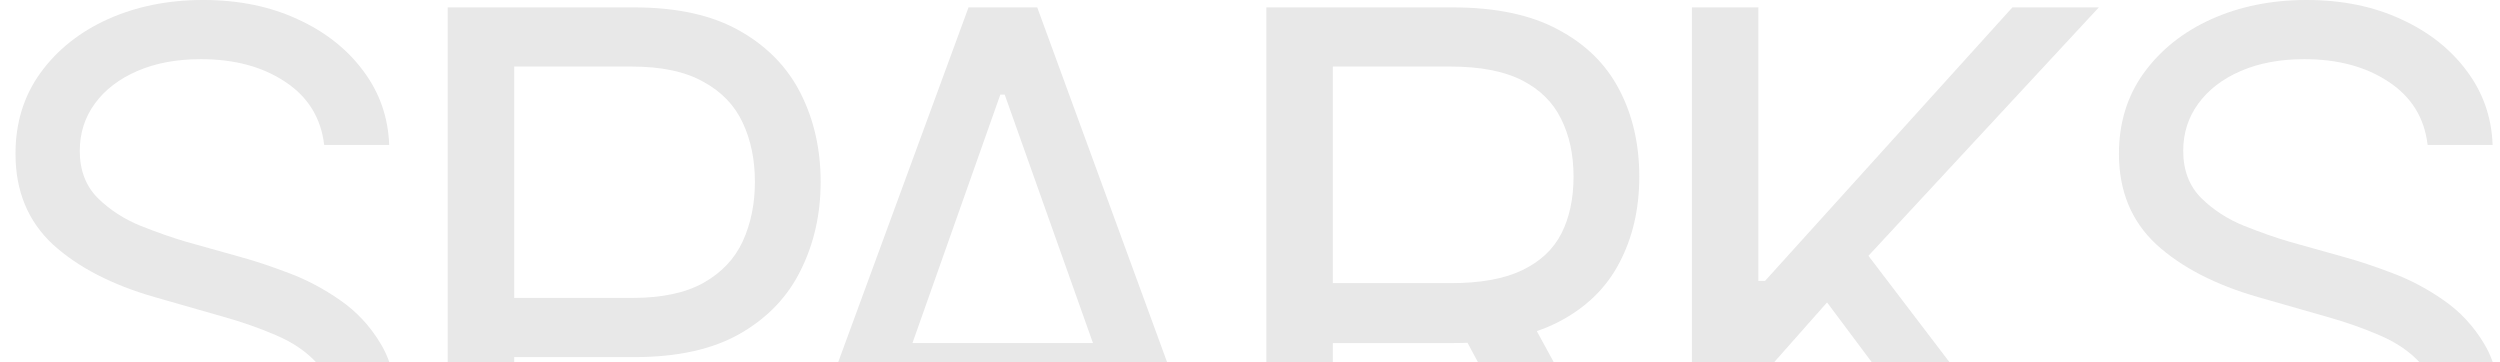 <?xml version="1.0" encoding="UTF-8"?> <svg xmlns="http://www.w3.org/2000/svg" width="1180" height="171" viewBox="0 0 1180 171" fill="none"><g opacity="0.1"><path d="M1086.24 268C1067.65 268 1051.56 265.034 1037.96 259.102C1024.37 253.053 1013.68 244.678 1005.9 233.977C998.228 223.159 993.871 210.654 992.826 196.464H1025.24C1026.17 206.234 1029.48 214.319 1035.18 220.716C1040.98 227.114 1048.36 231.883 1057.31 235.023C1066.25 238.164 1075.9 239.734 1086.24 239.734C1098.21 239.734 1108.95 237.757 1118.48 233.802C1128.12 229.847 1135.73 224.322 1141.31 217.227C1146.89 210.131 1149.68 201.814 1149.68 192.276C1149.68 183.668 1147.24 176.689 1142.36 171.339C1137.48 165.988 1131.09 161.626 1123.19 158.253C1115.4 154.879 1106.92 151.913 1097.74 149.354L1066.02 140.281C1045.69 134.465 1029.6 126.148 1017.75 115.331C1006.01 104.397 1000.15 90.148 1000.15 72.583C1000.15 58.043 1004.04 45.365 1011.82 34.547C1019.72 23.613 1030.35 15.121 1043.71 9.073C1057.19 3.024 1072.18 0 1088.68 0C1105.41 0 1120.28 3.024 1133.29 9.073C1146.31 15.005 1156.65 23.148 1164.32 33.5C1171.98 43.736 1176.05 55.368 1176.51 68.396H1145.84C1144.33 55.601 1138.17 45.655 1127.37 38.56C1116.68 31.464 1103.43 27.917 1087.63 27.917C1076.25 27.917 1066.25 29.778 1057.66 33.5C1049.06 37.222 1042.38 42.34 1037.62 48.854C1032.85 55.368 1030.47 62.812 1030.47 71.188C1030.47 80.377 1033.32 87.821 1039.01 93.521C1044.7 99.104 1051.44 103.466 1059.23 106.607C1067.13 109.747 1074.27 112.248 1080.66 114.109L1106.8 121.437C1113.54 123.299 1121.04 125.799 1129.29 128.94C1137.65 132.081 1145.67 136.326 1153.34 141.677C1161.12 147.028 1167.51 153.891 1172.51 162.266C1177.5 170.524 1180 180.76 1180 192.974C1180 206.932 1176.34 219.611 1169.02 231.01C1161.7 242.293 1151.07 251.308 1137.13 258.055C1123.19 264.685 1106.22 268 1086.24 268Z" fill="#101010"></path><path d="M798.583 263.463V3.489H829.953V132.604H833.09L949.856 3.489H990.637L881.887 120.739L990.637 263.463H952.644L862.368 142.724L829.953 179.364V263.463H798.583Z" fill="#101010"></path><path d="M597.717 263.463V3.489H685.553C705.885 3.489 722.5 6.979 735.396 13.958C748.409 20.821 758.052 30.301 764.326 42.398C770.6 54.379 773.737 68.046 773.737 83.401C773.737 98.638 770.6 112.19 764.326 124.054C758.169 135.919 748.583 145.224 735.571 151.971C722.674 158.601 706.118 161.916 685.901 161.916H615.145V133.651H684.856C698.798 133.651 710.01 131.615 718.491 127.544C726.973 123.473 733.131 117.715 736.965 110.27C740.799 102.71 742.716 93.753 742.716 83.401C742.716 72.932 740.741 63.801 736.791 56.008C732.956 48.214 726.799 42.166 718.317 37.862C709.836 33.558 698.566 31.406 684.507 31.406H629.087V263.463H597.717ZM747.247 263.463L684.507 146.562H720.06L783.846 263.463H747.247Z" fill="#101010"></path><path d="M394.76 263.463H361.647L457.152 3.489H489.567L584.723 263.463H551.959L474.231 44.666H472.139L394.76 263.463ZM406.96 161.916H539.759V189.833H406.96V161.916Z" fill="#101010"></path><path d="M211.322 263.463V3.489H299.158C319.491 3.489 336.105 7.153 349.002 14.481C362.014 21.81 371.658 31.697 377.932 44.143C384.206 56.589 387.343 70.489 387.343 85.843C387.343 101.081 384.206 114.981 377.932 127.544C371.774 140.106 362.189 150.11 349.176 157.554C336.279 164.882 319.723 168.546 299.507 168.546H236.767V140.63H298.461C312.403 140.63 323.615 138.245 332.097 133.476C340.578 128.707 346.736 122.193 350.57 113.935C354.404 105.56 356.321 96.196 356.321 85.843C356.321 75.375 354.404 66.069 350.57 57.927C346.736 49.668 340.52 43.212 331.922 38.56C323.441 33.791 312.171 31.406 298.113 31.406H242.692V263.463H211.322Z" fill="#101010"></path><path d="M93.413 268C74.823 268 58.732 265.034 45.138 259.102C31.544 253.053 20.855 244.678 13.071 233.977C5.403 223.159 1.046 210.654 0 196.464H32.416C33.345 206.234 36.656 214.319 42.349 220.716C48.159 227.114 55.536 231.883 64.483 235.023C73.429 238.164 83.072 239.734 93.413 239.734C105.38 239.734 116.127 237.757 125.654 233.802C135.298 229.847 142.908 224.322 148.485 217.227C154.062 210.131 156.85 201.814 156.85 192.276C156.85 183.668 154.41 176.689 149.53 171.339C144.651 165.988 138.26 161.626 130.36 158.253C122.575 154.879 114.094 151.913 104.915 149.354L73.197 140.281C52.864 134.465 36.773 126.148 24.922 115.331C13.187 104.397 7.32 90.148 7.32 72.583C7.32 58.043 11.212 45.365 18.996 34.547C26.897 23.613 37.528 15.121 50.889 9.073C64.367 3.024 79.355 0 95.853 0C112.583 0 127.455 3.024 140.468 9.073C153.481 15.005 163.821 23.148 171.489 33.5C179.158 43.736 183.224 55.368 183.689 68.396H153.016C151.505 55.601 145.348 45.655 134.542 38.56C123.853 31.464 110.608 27.917 94.807 27.917C83.421 27.917 73.429 29.778 64.831 33.5C56.234 37.222 49.553 42.34 44.789 48.854C40.026 55.368 37.644 62.812 37.644 71.188C37.644 80.377 40.49 87.821 46.184 93.521C51.877 99.104 58.615 103.466 66.4 106.607C74.3 109.747 81.446 112.248 87.836 114.109L113.978 121.437C120.716 123.299 128.21 125.799 136.459 128.94C144.825 132.081 152.842 136.326 160.51 141.677C168.294 147.028 174.684 153.891 179.68 162.266C184.676 170.524 187.174 180.76 187.174 192.974C187.174 206.932 183.514 219.611 176.195 231.01C168.875 242.293 158.244 251.308 144.302 258.055C130.36 264.685 113.397 268 93.413 268Z" fill="#101010"></path></g></svg> 